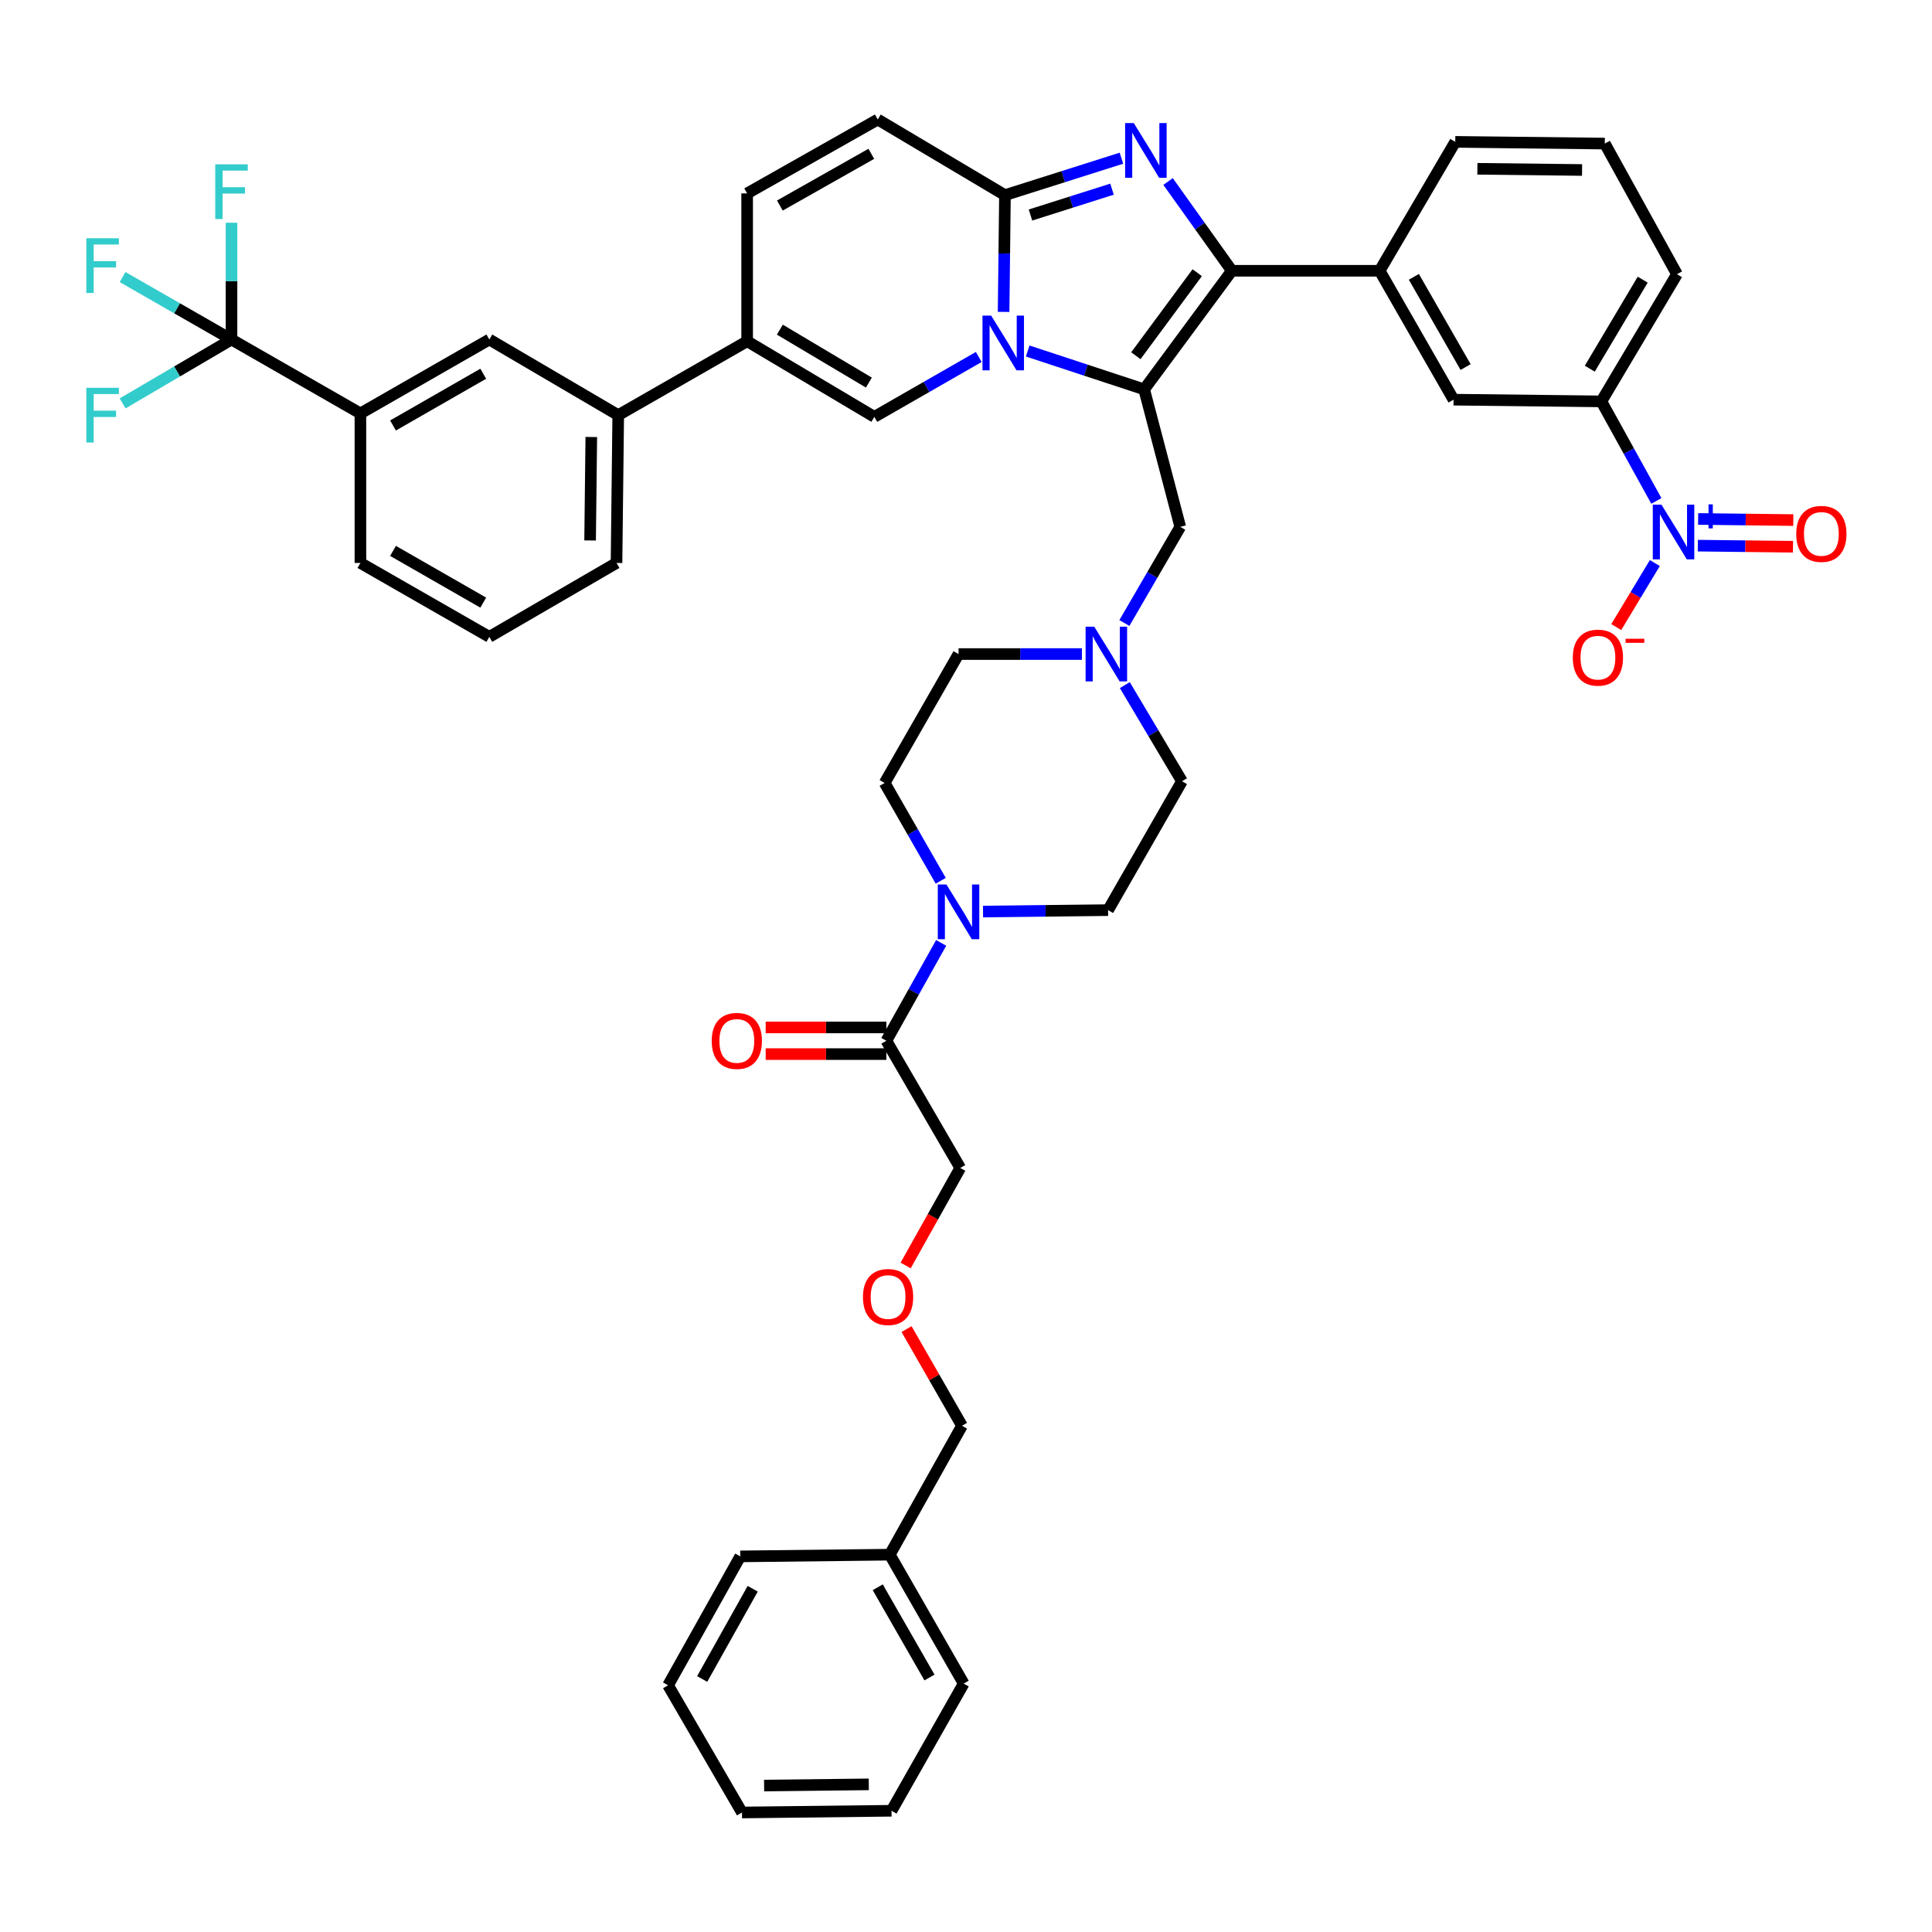 <?xml version='1.0' encoding='iso-8859-1'?>
<svg version='1.1' baseProfile='full'
              xmlns='http://www.w3.org/2000/svg'
                      xmlns:rdkit='http://www.rdkit.org/xml'
                      xmlns:xlink='http://www.w3.org/1999/xlink'
                  xml:space='preserve'
width='1000px' height='1000px' viewBox='0 0 1000 1000'>
<!-- END OF HEADER -->
<rect style='opacity:1.0;fill:#FFFFFF;stroke:none' width='1000' height='1000' x='0' y='0'> </rect>
<path class='bond-0' d='M 582.206,354.611 L 596.998,379.49' style='fill:none;fill-rule:evenodd;stroke:#0000FF;stroke-width:6px;stroke-linecap:butt;stroke-linejoin:miter;stroke-opacity:1' />
<path class='bond-0' d='M 596.998,379.49 L 611.79,404.369' style='fill:none;fill-rule:evenodd;stroke:#000000;stroke-width:6px;stroke-linecap:butt;stroke-linejoin:miter;stroke-opacity:1' />
<path class='bond-1' d='M 559.996,338.536 L 528.068,338.536' style='fill:none;fill-rule:evenodd;stroke:#0000FF;stroke-width:6px;stroke-linecap:butt;stroke-linejoin:miter;stroke-opacity:1' />
<path class='bond-1' d='M 528.068,338.536 L 496.14,338.536' style='fill:none;fill-rule:evenodd;stroke:#000000;stroke-width:6px;stroke-linecap:butt;stroke-linejoin:miter;stroke-opacity:1' />
<path class='bond-2' d='M 581.983,322.473 L 596.441,297.588' style='fill:none;fill-rule:evenodd;stroke:#0000FF;stroke-width:6px;stroke-linecap:butt;stroke-linejoin:miter;stroke-opacity:1' />
<path class='bond-2' d='M 596.441,297.588 L 610.9,272.704' style='fill:none;fill-rule:evenodd;stroke:#000000;stroke-width:6px;stroke-linecap:butt;stroke-linejoin:miter;stroke-opacity:1' />
<path class='bond-3' d='M 486.919,455.891 L 472.404,430.575' style='fill:none;fill-rule:evenodd;stroke:#0000FF;stroke-width:6px;stroke-linecap:butt;stroke-linejoin:miter;stroke-opacity:1' />
<path class='bond-3' d='M 472.404,430.575 L 457.889,405.259' style='fill:none;fill-rule:evenodd;stroke:#000000;stroke-width:6px;stroke-linecap:butt;stroke-linejoin:miter;stroke-opacity:1' />
<path class='bond-4' d='M 508.815,471.828 L 541.177,471.456' style='fill:none;fill-rule:evenodd;stroke:#0000FF;stroke-width:6px;stroke-linecap:butt;stroke-linejoin:miter;stroke-opacity:1' />
<path class='bond-4' d='M 541.177,471.456 L 573.539,471.084' style='fill:none;fill-rule:evenodd;stroke:#000000;stroke-width:6px;stroke-linecap:butt;stroke-linejoin:miter;stroke-opacity:1' />
<path class='bond-5' d='M 487.14,488.045 L 472.959,513.37' style='fill:none;fill-rule:evenodd;stroke:#0000FF;stroke-width:6px;stroke-linecap:butt;stroke-linejoin:miter;stroke-opacity:1' />
<path class='bond-5' d='M 472.959,513.37 L 458.778,538.696' style='fill:none;fill-rule:evenodd;stroke:#000000;stroke-width:6px;stroke-linecap:butt;stroke-linejoin:miter;stroke-opacity:1' />
<path class='bond-6' d='M 611.79,404.369 L 573.539,471.084' style='fill:none;fill-rule:evenodd;stroke:#000000;stroke-width:6px;stroke-linecap:butt;stroke-linejoin:miter;stroke-opacity:1' />
<path class='bond-7' d='M 496.14,338.536 L 457.889,405.259' style='fill:none;fill-rule:evenodd;stroke:#000000;stroke-width:6px;stroke-linecap:butt;stroke-linejoin:miter;stroke-opacity:1' />
<path class='bond-8' d='M 610.9,272.704 L 592.216,201.532' style='fill:none;fill-rule:evenodd;stroke:#000000;stroke-width:6px;stroke-linecap:butt;stroke-linejoin:miter;stroke-opacity:1' />
<path class='bond-9' d='M 458.778,531.793 L 427.546,531.793' style='fill:none;fill-rule:evenodd;stroke:#000000;stroke-width:6px;stroke-linecap:butt;stroke-linejoin:miter;stroke-opacity:1' />
<path class='bond-9' d='M 427.546,531.793 L 396.314,531.793' style='fill:none;fill-rule:evenodd;stroke:#FF0000;stroke-width:6px;stroke-linecap:butt;stroke-linejoin:miter;stroke-opacity:1' />
<path class='bond-9' d='M 458.778,545.599 L 427.546,545.599' style='fill:none;fill-rule:evenodd;stroke:#000000;stroke-width:6px;stroke-linecap:butt;stroke-linejoin:miter;stroke-opacity:1' />
<path class='bond-9' d='M 427.546,545.599 L 396.314,545.599' style='fill:none;fill-rule:evenodd;stroke:#FF0000;stroke-width:6px;stroke-linecap:butt;stroke-linejoin:miter;stroke-opacity:1' />
<path class='bond-10' d='M 458.778,538.696 L 497.029,604.528' style='fill:none;fill-rule:evenodd;stroke:#000000;stroke-width:6px;stroke-linecap:butt;stroke-linejoin:miter;stroke-opacity:1' />
<path class='bond-11' d='M 454.33,61.859 L 386.718,100.11' style='fill:none;fill-rule:evenodd;stroke:#000000;stroke-width:6px;stroke-linecap:butt;stroke-linejoin:miter;stroke-opacity:1' />
<path class='bond-11' d='M 450.986,79.614 L 403.658,106.389' style='fill:none;fill-rule:evenodd;stroke:#000000;stroke-width:6px;stroke-linecap:butt;stroke-linejoin:miter;stroke-opacity:1' />
<path class='bond-12' d='M 454.33,61.859 L 520.162,101' style='fill:none;fill-rule:evenodd;stroke:#000000;stroke-width:6px;stroke-linecap:butt;stroke-linejoin:miter;stroke-opacity:1' />
<path class='bond-13' d='M 386.718,100.11 L 386.718,176.62' style='fill:none;fill-rule:evenodd;stroke:#000000;stroke-width:6px;stroke-linecap:butt;stroke-linejoin:miter;stroke-opacity:1' />
<path class='bond-14' d='M 386.718,176.62 L 319.995,214.879' style='fill:none;fill-rule:evenodd;stroke:#000000;stroke-width:6px;stroke-linecap:butt;stroke-linejoin:miter;stroke-opacity:1' />
<path class='bond-15' d='M 386.718,176.62 L 452.55,215.768' style='fill:none;fill-rule:evenodd;stroke:#000000;stroke-width:6px;stroke-linecap:butt;stroke-linejoin:miter;stroke-opacity:1' />
<path class='bond-15' d='M 403.649,170.626 L 449.732,198.029' style='fill:none;fill-rule:evenodd;stroke:#000000;stroke-width:6px;stroke-linecap:butt;stroke-linejoin:miter;stroke-opacity:1' />
<path class='bond-16' d='M 452.55,215.768 L 479.58,200.269' style='fill:none;fill-rule:evenodd;stroke:#000000;stroke-width:6px;stroke-linecap:butt;stroke-linejoin:miter;stroke-opacity:1' />
<path class='bond-16' d='M 479.58,200.269 L 506.61,184.771' style='fill:none;fill-rule:evenodd;stroke:#0000FF;stroke-width:6px;stroke-linecap:butt;stroke-linejoin:miter;stroke-opacity:1' />
<path class='bond-17' d='M 580.452,81.886 L 550.307,91.443' style='fill:none;fill-rule:evenodd;stroke:#0000FF;stroke-width:6px;stroke-linecap:butt;stroke-linejoin:miter;stroke-opacity:1' />
<path class='bond-17' d='M 550.307,91.443 L 520.162,101' style='fill:none;fill-rule:evenodd;stroke:#000000;stroke-width:6px;stroke-linecap:butt;stroke-linejoin:miter;stroke-opacity:1' />
<path class='bond-17' d='M 575.581,97.914 L 554.48,104.604' style='fill:none;fill-rule:evenodd;stroke:#0000FF;stroke-width:6px;stroke-linecap:butt;stroke-linejoin:miter;stroke-opacity:1' />
<path class='bond-17' d='M 554.48,104.604 L 533.378,111.294' style='fill:none;fill-rule:evenodd;stroke:#000000;stroke-width:6px;stroke-linecap:butt;stroke-linejoin:miter;stroke-opacity:1' />
<path class='bond-18' d='M 604.588,93.948 L 621.09,117.048' style='fill:none;fill-rule:evenodd;stroke:#0000FF;stroke-width:6px;stroke-linecap:butt;stroke-linejoin:miter;stroke-opacity:1' />
<path class='bond-18' d='M 621.09,117.048 L 637.592,140.148' style='fill:none;fill-rule:evenodd;stroke:#000000;stroke-width:6px;stroke-linecap:butt;stroke-linejoin:miter;stroke-opacity:1' />
<path class='bond-19' d='M 520.162,101 L 519.811,131.218' style='fill:none;fill-rule:evenodd;stroke:#000000;stroke-width:6px;stroke-linecap:butt;stroke-linejoin:miter;stroke-opacity:1' />
<path class='bond-19' d='M 519.811,131.218 L 519.46,161.437' style='fill:none;fill-rule:evenodd;stroke:#0000FF;stroke-width:6px;stroke-linecap:butt;stroke-linejoin:miter;stroke-opacity:1' />
<path class='bond-20' d='M 531.933,181.679 L 562.074,191.606' style='fill:none;fill-rule:evenodd;stroke:#0000FF;stroke-width:6px;stroke-linecap:butt;stroke-linejoin:miter;stroke-opacity:1' />
<path class='bond-20' d='M 562.074,191.606 L 592.216,201.532' style='fill:none;fill-rule:evenodd;stroke:#000000;stroke-width:6px;stroke-linecap:butt;stroke-linejoin:miter;stroke-opacity:1' />
<path class='bond-21' d='M 592.216,201.532 L 637.592,140.148' style='fill:none;fill-rule:evenodd;stroke:#000000;stroke-width:6px;stroke-linecap:butt;stroke-linejoin:miter;stroke-opacity:1' />
<path class='bond-21' d='M 587.92,184.118 L 619.683,141.149' style='fill:none;fill-rule:evenodd;stroke:#000000;stroke-width:6px;stroke-linecap:butt;stroke-linejoin:miter;stroke-opacity:1' />
<path class='bond-22' d='M 637.592,140.148 L 714.102,140.148' style='fill:none;fill-rule:evenodd;stroke:#000000;stroke-width:6px;stroke-linecap:butt;stroke-linejoin:miter;stroke-opacity:1' />
<path class='bond-23' d='M 119.828,175.73 L 186.55,213.989' style='fill:none;fill-rule:evenodd;stroke:#000000;stroke-width:6px;stroke-linecap:butt;stroke-linejoin:miter;stroke-opacity:1' />
<path class='bond-24' d='M 119.828,175.73 L 91.644,192.267' style='fill:none;fill-rule:evenodd;stroke:#000000;stroke-width:6px;stroke-linecap:butt;stroke-linejoin:miter;stroke-opacity:1' />
<path class='bond-24' d='M 91.644,192.267 L 63.46,208.803' style='fill:none;fill-rule:evenodd;stroke:#33CCCC;stroke-width:6px;stroke-linecap:butt;stroke-linejoin:miter;stroke-opacity:1' />
<path class='bond-25' d='M 119.828,175.73 L 119.828,145.512' style='fill:none;fill-rule:evenodd;stroke:#000000;stroke-width:6px;stroke-linecap:butt;stroke-linejoin:miter;stroke-opacity:1' />
<path class='bond-25' d='M 119.828,145.512 L 119.828,115.293' style='fill:none;fill-rule:evenodd;stroke:#33CCCC;stroke-width:6px;stroke-linecap:butt;stroke-linejoin:miter;stroke-opacity:1' />
<path class='bond-26' d='M 119.828,175.73 L 91.638,159.569' style='fill:none;fill-rule:evenodd;stroke:#000000;stroke-width:6px;stroke-linecap:butt;stroke-linejoin:miter;stroke-opacity:1' />
<path class='bond-26' d='M 91.638,159.569 L 63.448,143.409' style='fill:none;fill-rule:evenodd;stroke:#33CCCC;stroke-width:6px;stroke-linecap:butt;stroke-linejoin:miter;stroke-opacity:1' />
<path class='bond-27' d='M 714.102,140.148 L 752.352,206.871' style='fill:none;fill-rule:evenodd;stroke:#000000;stroke-width:6px;stroke-linecap:butt;stroke-linejoin:miter;stroke-opacity:1' />
<path class='bond-27' d='M 731.817,143.29 L 758.592,189.996' style='fill:none;fill-rule:evenodd;stroke:#000000;stroke-width:6px;stroke-linecap:butt;stroke-linejoin:miter;stroke-opacity:1' />
<path class='bond-28' d='M 714.102,140.148 L 753.242,73.426' style='fill:none;fill-rule:evenodd;stroke:#000000;stroke-width:6px;stroke-linecap:butt;stroke-linejoin:miter;stroke-opacity:1' />
<path class='bond-29' d='M 752.352,206.871 L 828.862,207.761' style='fill:none;fill-rule:evenodd;stroke:#000000;stroke-width:6px;stroke-linecap:butt;stroke-linejoin:miter;stroke-opacity:1' />
<path class='bond-30' d='M 828.862,207.761 L 868.003,141.928' style='fill:none;fill-rule:evenodd;stroke:#000000;stroke-width:6px;stroke-linecap:butt;stroke-linejoin:miter;stroke-opacity:1' />
<path class='bond-30' d='M 822.866,190.83 L 850.264,144.747' style='fill:none;fill-rule:evenodd;stroke:#000000;stroke-width:6px;stroke-linecap:butt;stroke-linejoin:miter;stroke-opacity:1' />
<path class='bond-31' d='M 828.862,207.761 L 843.097,233.521' style='fill:none;fill-rule:evenodd;stroke:#000000;stroke-width:6px;stroke-linecap:butt;stroke-linejoin:miter;stroke-opacity:1' />
<path class='bond-31' d='M 843.097,233.521 L 857.331,259.282' style='fill:none;fill-rule:evenodd;stroke:#0000FF;stroke-width:6px;stroke-linecap:butt;stroke-linejoin:miter;stroke-opacity:1' />
<path class='bond-32' d='M 753.242,73.426 L 830.641,74.316' style='fill:none;fill-rule:evenodd;stroke:#000000;stroke-width:6px;stroke-linecap:butt;stroke-linejoin:miter;stroke-opacity:1' />
<path class='bond-32' d='M 764.693,87.365 L 818.873,87.988' style='fill:none;fill-rule:evenodd;stroke:#000000;stroke-width:6px;stroke-linecap:butt;stroke-linejoin:miter;stroke-opacity:1' />
<path class='bond-33' d='M 830.641,74.316 L 868.003,141.928' style='fill:none;fill-rule:evenodd;stroke:#000000;stroke-width:6px;stroke-linecap:butt;stroke-linejoin:miter;stroke-opacity:1' />
<path class='bond-34' d='M 856.546,291.428 L 846.56,307.999' style='fill:none;fill-rule:evenodd;stroke:#0000FF;stroke-width:6px;stroke-linecap:butt;stroke-linejoin:miter;stroke-opacity:1' />
<path class='bond-34' d='M 846.56,307.999 L 836.573,324.569' style='fill:none;fill-rule:evenodd;stroke:#FF0000;stroke-width:6px;stroke-linecap:butt;stroke-linejoin:miter;stroke-opacity:1' />
<path class='bond-35' d='M 878.796,282.423 L 903.426,282.709' style='fill:none;fill-rule:evenodd;stroke:#0000FF;stroke-width:6px;stroke-linecap:butt;stroke-linejoin:miter;stroke-opacity:1' />
<path class='bond-35' d='M 903.426,282.709 L 928.056,282.995' style='fill:none;fill-rule:evenodd;stroke:#FF0000;stroke-width:6px;stroke-linecap:butt;stroke-linejoin:miter;stroke-opacity:1' />
<path class='bond-35' d='M 878.956,268.617 L 903.586,268.904' style='fill:none;fill-rule:evenodd;stroke:#0000FF;stroke-width:6px;stroke-linecap:butt;stroke-linejoin:miter;stroke-opacity:1' />
<path class='bond-35' d='M 903.586,268.904 L 928.216,269.19' style='fill:none;fill-rule:evenodd;stroke:#FF0000;stroke-width:6px;stroke-linecap:butt;stroke-linejoin:miter;stroke-opacity:1' />
<path class='bond-36' d='M 186.55,213.989 L 253.273,175.73' style='fill:none;fill-rule:evenodd;stroke:#000000;stroke-width:6px;stroke-linecap:butt;stroke-linejoin:miter;stroke-opacity:1' />
<path class='bond-36' d='M 203.426,220.227 L 250.132,193.446' style='fill:none;fill-rule:evenodd;stroke:#000000;stroke-width:6px;stroke-linecap:butt;stroke-linejoin:miter;stroke-opacity:1' />
<path class='bond-37' d='M 186.55,213.989 L 186.55,291.38' style='fill:none;fill-rule:evenodd;stroke:#000000;stroke-width:6px;stroke-linecap:butt;stroke-linejoin:miter;stroke-opacity:1' />
<path class='bond-38' d='M 319.995,214.879 L 253.273,175.73' style='fill:none;fill-rule:evenodd;stroke:#000000;stroke-width:6px;stroke-linecap:butt;stroke-linejoin:miter;stroke-opacity:1' />
<path class='bond-39' d='M 319.995,214.879 L 319.106,291.38' style='fill:none;fill-rule:evenodd;stroke:#000000;stroke-width:6px;stroke-linecap:butt;stroke-linejoin:miter;stroke-opacity:1' />
<path class='bond-39' d='M 306.057,226.193 L 305.434,279.744' style='fill:none;fill-rule:evenodd;stroke:#000000;stroke-width:6px;stroke-linecap:butt;stroke-linejoin:miter;stroke-opacity:1' />
<path class='bond-40' d='M 186.55,291.38 L 253.273,329.639' style='fill:none;fill-rule:evenodd;stroke:#000000;stroke-width:6px;stroke-linecap:butt;stroke-linejoin:miter;stroke-opacity:1' />
<path class='bond-40' d='M 203.426,285.142 L 250.132,311.923' style='fill:none;fill-rule:evenodd;stroke:#000000;stroke-width:6px;stroke-linecap:butt;stroke-linejoin:miter;stroke-opacity:1' />
<path class='bond-41' d='M 319.106,291.38 L 253.273,329.639' style='fill:none;fill-rule:evenodd;stroke:#000000;stroke-width:6px;stroke-linecap:butt;stroke-linejoin:miter;stroke-opacity:1' />
<path class='bond-42' d='M 468.757,655.019 L 482.893,629.774' style='fill:none;fill-rule:evenodd;stroke:#FF0000;stroke-width:6px;stroke-linecap:butt;stroke-linejoin:miter;stroke-opacity:1' />
<path class='bond-42' d='M 482.893,629.774 L 497.029,604.528' style='fill:none;fill-rule:evenodd;stroke:#000000;stroke-width:6px;stroke-linecap:butt;stroke-linejoin:miter;stroke-opacity:1' />
<path class='bond-43' d='M 469.232,687.934 L 483.576,712.953' style='fill:none;fill-rule:evenodd;stroke:#FF0000;stroke-width:6px;stroke-linecap:butt;stroke-linejoin:miter;stroke-opacity:1' />
<path class='bond-43' d='M 483.576,712.953 L 497.919,737.973' style='fill:none;fill-rule:evenodd;stroke:#000000;stroke-width:6px;stroke-linecap:butt;stroke-linejoin:miter;stroke-opacity:1' />
<path class='bond-44' d='M 460.558,804.696 L 497.919,737.973' style='fill:none;fill-rule:evenodd;stroke:#000000;stroke-width:6px;stroke-linecap:butt;stroke-linejoin:miter;stroke-opacity:1' />
<path class='bond-45' d='M 460.558,804.696 L 498.809,871.418' style='fill:none;fill-rule:evenodd;stroke:#000000;stroke-width:6px;stroke-linecap:butt;stroke-linejoin:miter;stroke-opacity:1' />
<path class='bond-45' d='M 454.318,821.571 L 481.094,868.276' style='fill:none;fill-rule:evenodd;stroke:#000000;stroke-width:6px;stroke-linecap:butt;stroke-linejoin:miter;stroke-opacity:1' />
<path class='bond-46' d='M 460.558,804.696 L 383.159,805.585' style='fill:none;fill-rule:evenodd;stroke:#000000;stroke-width:6px;stroke-linecap:butt;stroke-linejoin:miter;stroke-opacity:1' />
<path class='bond-47' d='M 498.809,871.418 L 461.448,937.251' style='fill:none;fill-rule:evenodd;stroke:#000000;stroke-width:6px;stroke-linecap:butt;stroke-linejoin:miter;stroke-opacity:1' />
<path class='bond-48' d='M 383.159,805.585 L 345.79,872.308' style='fill:none;fill-rule:evenodd;stroke:#000000;stroke-width:6px;stroke-linecap:butt;stroke-linejoin:miter;stroke-opacity:1' />
<path class='bond-48' d='M 389.599,822.34 L 363.441,869.046' style='fill:none;fill-rule:evenodd;stroke:#000000;stroke-width:6px;stroke-linecap:butt;stroke-linejoin:miter;stroke-opacity:1' />
<path class='bond-49' d='M 461.448,937.251 L 384.048,938.14' style='fill:none;fill-rule:evenodd;stroke:#000000;stroke-width:6px;stroke-linecap:butt;stroke-linejoin:miter;stroke-opacity:1' />
<path class='bond-49' d='M 449.679,923.579 L 395.5,924.202' style='fill:none;fill-rule:evenodd;stroke:#000000;stroke-width:6px;stroke-linecap:butt;stroke-linejoin:miter;stroke-opacity:1' />
<path class='bond-50' d='M 345.79,872.308 L 384.048,938.14' style='fill:none;fill-rule:evenodd;stroke:#000000;stroke-width:6px;stroke-linecap:butt;stroke-linejoin:miter;stroke-opacity:1' />
<path  class='atom-0' d='M 566.389 324.376
L 575.669 339.376
Q 576.589 340.856, 578.069 343.536
Q 579.549 346.216, 579.629 346.376
L 579.629 324.376
L 583.389 324.376
L 583.389 352.696
L 579.509 352.696
L 569.549 336.296
Q 568.389 334.376, 567.149 332.176
Q 565.949 329.976, 565.589 329.296
L 565.589 352.696
L 561.909 352.696
L 561.909 324.376
L 566.389 324.376
' fill='#0000FF'/>
<path  class='atom-1' d='M 489.88 457.813
L 499.16 472.813
Q 500.08 474.293, 501.56 476.973
Q 503.04 479.653, 503.12 479.813
L 503.12 457.813
L 506.88 457.813
L 506.88 486.133
L 503 486.133
L 493.04 469.733
Q 491.88 467.813, 490.64 465.613
Q 489.44 463.413, 489.08 462.733
L 489.08 486.133
L 485.4 486.133
L 485.4 457.813
L 489.88 457.813
' fill='#0000FF'/>
<path  class='atom-8' d='M 368.379 538.776
Q 368.379 531.976, 371.739 528.176
Q 375.099 524.376, 381.379 524.376
Q 387.659 524.376, 391.019 528.176
Q 394.379 531.976, 394.379 538.776
Q 394.379 545.656, 390.979 549.576
Q 387.579 553.456, 381.379 553.456
Q 375.139 553.456, 371.739 549.576
Q 368.379 545.696, 368.379 538.776
M 381.379 550.256
Q 385.699 550.256, 388.019 547.376
Q 390.379 544.456, 390.379 538.776
Q 390.379 533.216, 388.019 530.416
Q 385.699 527.576, 381.379 527.576
Q 377.059 527.576, 374.699 530.376
Q 372.379 533.176, 372.379 538.776
Q 372.379 544.496, 374.699 547.376
Q 377.059 550.256, 381.379 550.256
' fill='#FF0000'/>
<path  class='atom-13' d='M 586.845 63.715
L 596.125 78.715
Q 597.045 80.195, 598.525 82.875
Q 600.005 85.555, 600.085 85.715
L 600.085 63.715
L 603.845 63.715
L 603.845 92.035
L 599.965 92.035
L 590.005 75.635
Q 588.845 73.715, 587.605 71.515
Q 586.405 69.315, 586.045 68.635
L 586.045 92.035
L 582.365 92.035
L 582.365 63.715
L 586.845 63.715
' fill='#0000FF'/>
<path  class='atom-15' d='M 513.013 163.35
L 522.293 178.35
Q 523.213 179.83, 524.693 182.51
Q 526.173 185.19, 526.253 185.35
L 526.253 163.35
L 530.013 163.35
L 530.013 191.67
L 526.133 191.67
L 516.173 175.27
Q 515.013 173.35, 513.773 171.15
Q 512.573 168.95, 512.213 168.27
L 512.213 191.67
L 508.533 191.67
L 508.533 163.35
L 513.013 163.35
' fill='#0000FF'/>
<path  class='atom-25' d='M 859.963 261.213
L 869.243 276.213
Q 870.163 277.693, 871.643 280.373
Q 873.123 283.053, 873.203 283.213
L 873.203 261.213
L 876.963 261.213
L 876.963 289.533
L 873.083 289.533
L 863.123 273.133
Q 861.963 271.213, 860.723 269.013
Q 859.523 266.813, 859.163 266.133
L 859.163 289.533
L 855.483 289.533
L 855.483 261.213
L 859.963 261.213
' fill='#0000FF'/>
<path  class='atom-25' d='M 879.339 266.318
L 884.329 266.318
L 884.329 261.064
L 886.546 261.064
L 886.546 266.318
L 891.668 266.318
L 891.668 268.218
L 886.546 268.218
L 886.546 273.498
L 884.329 273.498
L 884.329 268.218
L 879.339 268.218
L 879.339 266.318
' fill='#0000FF'/>
<path  class='atom-26' d='M 814.082 340.396
Q 814.082 333.596, 817.442 329.796
Q 820.802 325.996, 827.082 325.996
Q 833.362 325.996, 836.722 329.796
Q 840.082 333.596, 840.082 340.396
Q 840.082 347.276, 836.682 351.196
Q 833.282 355.076, 827.082 355.076
Q 820.842 355.076, 817.442 351.196
Q 814.082 347.316, 814.082 340.396
M 827.082 351.876
Q 831.402 351.876, 833.722 348.996
Q 836.082 346.076, 836.082 340.396
Q 836.082 334.836, 833.722 332.036
Q 831.402 329.196, 827.082 329.196
Q 822.762 329.196, 820.402 331.996
Q 818.082 334.796, 818.082 340.396
Q 818.082 346.116, 820.402 348.996
Q 822.762 351.876, 827.082 351.876
' fill='#FF0000'/>
<path  class='atom-26' d='M 841.402 330.618
L 851.091 330.618
L 851.091 332.73
L 841.402 332.73
L 841.402 330.618
' fill='#FF0000'/>
<path  class='atom-27' d='M 929.733 276.343
Q 929.733 269.543, 933.093 265.743
Q 936.453 261.943, 942.733 261.943
Q 949.013 261.943, 952.373 265.743
Q 955.733 269.543, 955.733 276.343
Q 955.733 283.223, 952.333 287.143
Q 948.933 291.023, 942.733 291.023
Q 936.493 291.023, 933.093 287.143
Q 929.733 283.263, 929.733 276.343
M 942.733 287.823
Q 947.053 287.823, 949.373 284.943
Q 951.733 282.023, 951.733 276.343
Q 951.733 270.783, 949.373 267.983
Q 947.053 265.143, 942.733 265.143
Q 938.413 265.143, 936.053 267.943
Q 933.733 270.743, 933.733 276.343
Q 933.733 282.063, 936.053 284.943
Q 938.413 287.823, 942.733 287.823
' fill='#FF0000'/>
<path  class='atom-31' d='M 44.686 200.719
L 61.526 200.719
L 61.526 203.959
L 48.486 203.959
L 48.486 212.559
L 60.086 212.559
L 60.086 215.839
L 48.486 215.839
L 48.486 229.039
L 44.686 229.039
L 44.686 200.719
' fill='#33CCCC'/>
<path  class='atom-32' d='M 111.408 85.061
L 128.248 85.061
L 128.248 88.301
L 115.208 88.301
L 115.208 96.901
L 126.808 96.901
L 126.808 100.181
L 115.208 100.181
L 115.208 113.381
L 111.408 113.381
L 111.408 85.061
' fill='#33CCCC'/>
<path  class='atom-33' d='M 44.686 123.319
L 61.526 123.319
L 61.526 126.559
L 48.486 126.559
L 48.486 135.159
L 60.086 135.159
L 60.086 138.439
L 48.486 138.439
L 48.486 151.639
L 44.686 151.639
L 44.686 123.319
' fill='#33CCCC'/>
<path  class='atom-37' d='M 446.668 671.331
Q 446.668 664.531, 450.028 660.731
Q 453.388 656.931, 459.668 656.931
Q 465.948 656.931, 469.308 660.731
Q 472.668 664.531, 472.668 671.331
Q 472.668 678.211, 469.268 682.131
Q 465.868 686.011, 459.668 686.011
Q 453.428 686.011, 450.028 682.131
Q 446.668 678.251, 446.668 671.331
M 459.668 682.811
Q 463.988 682.811, 466.308 679.931
Q 468.668 677.011, 468.668 671.331
Q 468.668 665.771, 466.308 662.971
Q 463.988 660.131, 459.668 660.131
Q 455.348 660.131, 452.988 662.931
Q 450.668 665.731, 450.668 671.331
Q 450.668 677.051, 452.988 679.931
Q 455.348 682.811, 459.668 682.811
' fill='#FF0000'/>
</svg>
